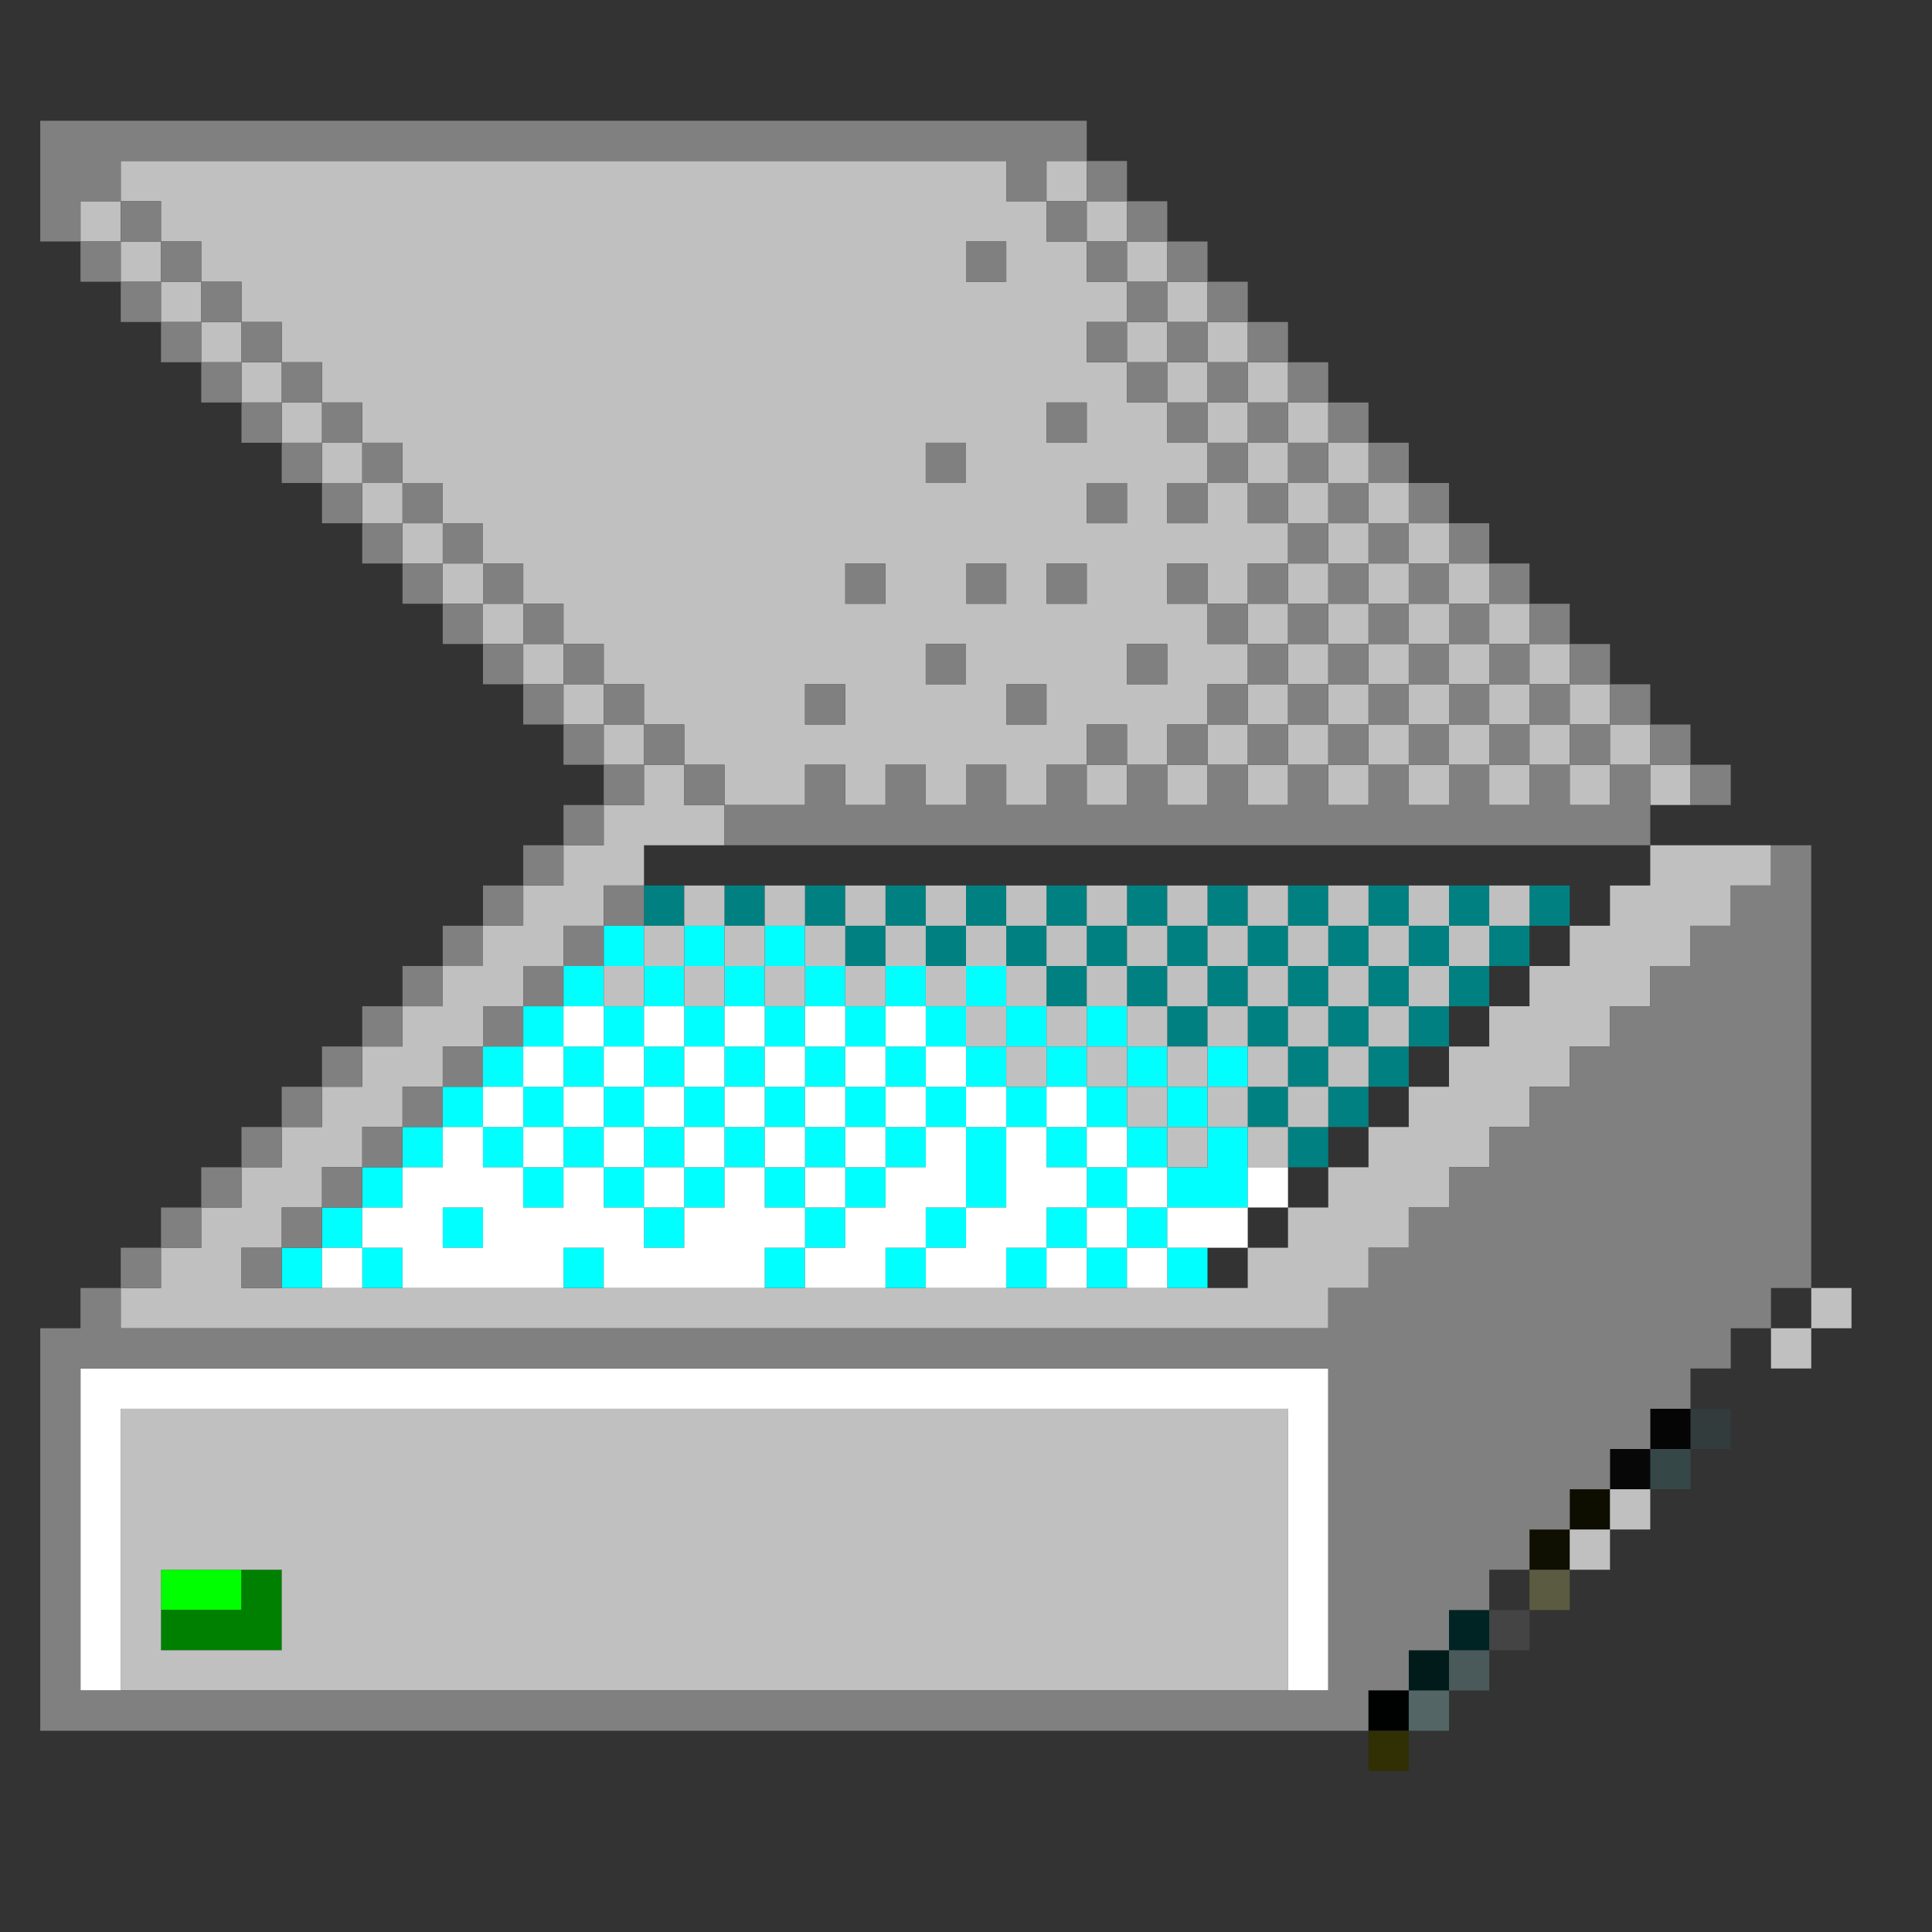 <?xml version="1.0" encoding="UTF-8" standalone="no"?>
<svg
   xmlns:dc="http://purl.org/dc/elements/1.1/"
   xmlns:cc="http://creativecommons.org/ns#"
   xmlns:rdf="http://www.w3.org/1999/02/22-rdf-syntax-ns#"
   xmlns:svg="http://www.w3.org/2000/svg"
   xmlns="http://www.w3.org/2000/svg"
   id="svg2826"
   width="960px"
   version="1.1"
   height="960px">
  <rect width="100%" height="100%" fill="#333333" stroke="none"/>
  <defs
     id="defs2" />
  <path
     style="fill:#008080"
     d="M 320 440 L 320 460 L 340 460 L 340 440 L 320 440 z M 360 440 L 360 460 L 380 460 L 380 440 L 360 440 z M 400 440 L 400 460 L 420 460 L 420 440 L 400 440 z M 420 460 L 420 480 L 440 480 L 440 460 L 420 460 z M 440 460 L 460 460 L 460 440 L 440 440 L 440 460 z M 460 460 L 460 480 L 480 480 L 480 460 L 460 460 z M 480 460 L 500 460 L 500 440 L 480 440 L 480 460 z M 500 460 L 500 480 L 520 480 L 520 460 L 500 460 z M 520 460 L 540 460 L 540 440 L 520 440 L 520 460 z M 540 460 L 540 480 L 560 480 L 560 460 L 540 460 z M 560 460 L 580 460 L 580 440 L 560 440 L 560 460 z M 580 460 L 580 480 L 600 480 L 600 460 L 580 460 z M 600 460 L 620 460 L 620 440 L 600 440 L 600 460 z M 620 460 L 620 480 L 640 480 L 640 460 L 620 460 z M 640 460 L 660 460 L 660 440 L 640 440 L 640 460 z M 660 460 L 660 480 L 680 480 L 680 460 L 660 460 z M 680 460 L 700 460 L 700 440 L 680 440 L 680 460 z M 700 460 L 700 480 L 720 480 L 720 460 L 700 460 z M 720 460 L 740 460 L 740 440 L 720 440 L 720 460 z M 740 460 L 740 480 L 760 480 L 760 460 L 740 460 z M 760 460 L 780 460 L 780 440 L 760 440 L 760 460 z M 740 480 L 720 480 L 720 500 L 740 500 L 740 480 z M 720 500 L 700 500 L 700 520 L 720 520 L 720 500 z M 700 520 L 680 520 L 680 540 L 700 540 L 700 520 z M 680 540 L 660 540 L 660 560 L 680 560 L 680 540 z M 660 560 L 640 560 L 640 580 L 660 580 L 660 560 z M 640 560 L 640 540 L 620 540 L 620 560 L 640 560 z M 640 540 L 660 540 L 660 520 L 640 520 L 640 540 z M 640 520 L 640 500 L 620 500 L 620 520 L 640 520 z M 620 500 L 620 480 L 600 480 L 600 500 L 620 500 z M 600 500 L 580 500 L 580 520 L 600 520 L 600 500 z M 580 500 L 580 480 L 560 480 L 560 500 L 580 500 z M 640 500 L 660 500 L 660 480 L 640 480 L 640 500 z M 660 500 L 660 520 L 680 520 L 680 500 L 660 500 z M 680 500 L 700 500 L 700 480 L 680 480 L 680 500 z M 540 480 L 520 480 L 520 500 L 540 500 L 540 480 z "
     id="rect1602" />
  <path
     style="fill:#00ffff"
     d="M 300 460 L 300 480 L 320 480 L 320 460 L 300 460 z M 320 480 L 320 500 L 340 500 L 340 480 L 320 480 z M 340 480 L 360 480 L 360 460 L 340 460 L 340 480 z M 360 480 L 360 500 L 380 500 L 380 480 L 360 480 z M 380 480 L 400 480 L 400 460 L 380 460 L 380 480 z M 400 480 L 400 500 L 420 500 L 420 480 L 400 480 z M 420 500 L 420 520 L 440 520 L 440 500 L 420 500 z M 440 500 L 460 500 L 460 480 L 440 480 L 440 500 z M 460 500 L 460 520 L 480 520 L 480 500 L 460 500 z M 480 500 L 500 500 L 500 480 L 480 480 L 480 500 z M 500 500 L 500 520 L 520 520 L 520 500 L 500 500 z M 520 520 L 520 540 L 540 540 L 540 520 L 520 520 z M 540 520 L 560 520 L 560 500 L 540 500 L 540 520 z M 560 520 L 560 540 L 580 540 L 580 520 L 560 520 z M 580 540 L 580 560 L 600 560 L 600 540 L 580 540 z M 600 540 L 620 540 L 620 520 L 600 520 L 600 540 z M 600 560 L 600 580 L 580 580 L 580 600 L 600 600 L 620 600 L 620 580 L 620 560 L 600 560 z M 580 600 L 560 600 L 560 620 L 580 620 L 580 600 z M 580 620 L 580 640 L 600 640 L 600 620 L 580 620 z M 560 620 L 540 620 L 540 640 L 560 640 L 560 620 z M 540 620 L 540 600 L 520 600 L 520 620 L 540 620 z M 520 620 L 500 620 L 500 640 L 520 640 L 520 620 z M 540 600 L 560 600 L 560 580 L 540 580 L 540 600 z M 540 580 L 540 560 L 520 560 L 520 580 L 540 580 z M 520 560 L 520 540 L 500 540 L 500 560 L 520 560 z M 500 560 L 480 560 L 480 580 L 480 600 L 500 600 L 500 580 L 500 560 z M 480 600 L 460 600 L 460 620 L 480 620 L 480 600 z M 460 620 L 440 620 L 440 640 L 460 640 L 460 620 z M 480 560 L 480 540 L 460 540 L 460 560 L 480 560 z M 460 560 L 440 560 L 440 580 L 460 580 L 460 560 z M 440 580 L 420 580 L 420 600 L 440 600 L 440 580 z M 420 600 L 400 600 L 400 620 L 420 620 L 420 600 z M 400 620 L 380 620 L 380 640 L 400 640 L 400 620 z M 400 600 L 400 580 L 380 580 L 380 600 L 400 600 z M 380 580 L 380 560 L 360 560 L 360 580 L 380 580 z M 360 580 L 340 580 L 340 600 L 360 600 L 360 580 z M 340 600 L 320 600 L 320 620 L 340 620 L 340 600 z M 320 600 L 320 580 L 300 580 L 300 600 L 320 600 z M 300 580 L 300 560 L 280 560 L 280 580 L 300 580 z M 280 580 L 260 580 L 260 600 L 280 600 L 280 580 z M 260 580 L 260 560 L 240 560 L 240 580 L 260 580 z M 240 560 L 240 540 L 220 540 L 220 560 L 240 560 z M 220 560 L 200 560 L 200 580 L 220 580 L 220 560 z M 200 580 L 180 580 L 180 600 L 200 600 L 200 580 z M 180 600 L 160 600 L 160 620 L 180 620 L 180 600 z M 180 620 L 180 640 L 200 640 L 200 620 L 180 620 z M 160 620 L 140 620 L 140 640 L 160 640 L 160 620 z M 240 540 L 260 540 L 260 520 L 240 520 L 240 540 z M 260 520 L 280 520 L 280 500 L 260 500 L 260 520 z M 280 500 L 300 500 L 300 480 L 280 480 L 280 500 z M 300 500 L 300 520 L 320 520 L 320 500 L 300 500 z M 320 520 L 320 540 L 340 540 L 340 520 L 320 520 z M 340 520 L 360 520 L 360 500 L 340 500 L 340 520 z M 360 520 L 360 540 L 380 540 L 380 520 L 360 520 z M 380 520 L 400 520 L 400 500 L 380 500 L 380 520 z M 400 520 L 400 540 L 420 540 L 420 520 L 400 520 z M 420 540 L 420 560 L 440 560 L 440 540 L 420 540 z M 440 540 L 460 540 L 460 520 L 440 520 L 440 540 z M 420 560 L 400 560 L 400 580 L 420 580 L 420 560 z M 400 560 L 400 540 L 380 540 L 380 560 L 400 560 z M 360 540 L 340 540 L 340 560 L 360 560 L 360 540 z M 340 560 L 320 560 L 320 580 L 340 580 L 340 560 z M 320 560 L 320 540 L 300 540 L 300 560 L 320 560 z M 300 540 L 300 520 L 280 520 L 280 540 L 300 540 z M 280 540 L 260 540 L 260 560 L 280 560 L 280 540 z M 480 540 L 500 540 L 500 520 L 480 520 L 480 540 z M 540 560 L 560 560 L 560 540 L 540 540 L 540 560 z M 560 560 L 560 580 L 580 580 L 580 560 L 560 560 z M 220 600 L 220 620 L 240 620 L 240 600 L 220 600 z M 280 620 L 280 640 L 300 640 L 300 620 L 280 620 z "
     id="rect1848" />
  <path
     style="opacity:0.984;fill:#050505"
     d="M 820 700 L 820 720 L 840 720 L 840 700 L 820 700 z "
     id="rect2222" />
  <path
     style="opacity:0.098;fill:#2f8f8f"
     d="M 840 700 L 840 720 L 860 720 L 860 700 L 840 700 z "
     id="rect2224" />
  <path
     style="opacity:0.859;fill:#010100"
     d="M 800 720 L 800 740 L 820 740 L 820 720 L 800 720 z "
     id="rect2304" />
  <path
     style="opacity:0.2;fill:#459797"
     d="M 820 720 L 820 740 L 840 740 L 840 720 L 820 720 z "
     id="rect2306" />
  <path
     style="fill:#0d0d00"
     d="M 780 740 L 780 760 L 800 760 L 800 740 L 780 740 z "
     id="rect2384" />
  <path
     style="opacity:0.965;fill:#0e0e00"
     d="M 760 760 L 760 780 L 780 780 L 780 760 L 760 760 z "
     id="rect2462" />
  <path
     style="fill:#00ff00"
     d="M 80 780 L 80 800 L 100 800 L 120 800 L 120 780 L 100 780 L 80 780 z "
     id="rect2474" />
  <path
     style="opacity:0.373;fill:#9e9e5b"
     d="M 760 780 L 760 800 L 780 800 L 780 780 L 760 780 z "
     id="rect2540" />
  <path
     style="fill:#008000"
     d="M 120 780 L 120 800 L 100 800 L 80 800 L 80 820 L 100 820 L 120 820 L 140 820 L 140 800 L 140 780 L 120 780 z "
     id="rect2552" />
  <path
     style="opacity:0.996;fill:#002424"
     d="M 720 800 L 720 820 L 740 820 L 740 800 L 720 800 z "
     id="rect2612" />
  <path
     style="opacity:0.459;fill:#585858"
     d="M 740 800 L 740 820 L 760 820 L 760 800 L 740 800 z "
     id="rect2614" />
  <path
     style="fill:#c0c0c0"
     d="M 60 80 L 60 100 L 80 100 L 80 120 L 100 120 L 100 140 L 120 140 L 120 160 L 140 160 L 140 180 L 160 180 L 160 200 L 180 200 L 180 220 L 200 220 L 200 240 L 220 240 L 220 260 L 240 260 L 240 280 L 260 280 L 260 300 L 280 300 L 280 320 L 300 320 L 300 340 L 320 340 L 320 360 L 340 360 L 340 380 L 360 380 L 360 400 L 380 400 L 400 400 L 400 380 L 420 380 L 420 400 L 440 400 L 440 380 L 460 380 L 460 400 L 480 400 L 480 380 L 500 380 L 500 400 L 520 400 L 520 380 L 540 380 L 540 360 L 560 360 L 560 380 L 580 380 L 580 360 L 600 360 L 600 340 L 620 340 L 620 320 L 600 320 L 600 300 L 580 300 L 580 280 L 600 280 L 600 300 L 620 300 L 620 280 L 640 280 L 640 260 L 620 260 L 620 240 L 600 240 L 600 260 L 580 260 L 580 240 L 600 240 L 600 220 L 580 220 L 580 200 L 560 200 L 560 180 L 540 180 L 540 160 L 560 160 L 560 140 L 540 140 L 540 120 L 520 120 L 520 100 L 500 100 L 500 80 L 480 80 L 460 80 L 440 80 L 420 80 L 400 80 L 380 80 L 360 80 L 340 80 L 320 80 L 300 80 L 280 80 L 260 80 L 240 80 L 220 80 L 200 80 L 180 80 L 160 80 L 140 80 L 120 80 L 100 80 L 80 80 L 60 80 z M 520 100 L 540 100 L 540 80 L 520 80 L 520 100 z M 540 100 L 540 120 L 560 120 L 560 100 L 540 100 z M 560 120 L 560 140 L 580 140 L 580 120 L 560 120 z M 580 140 L 580 160 L 600 160 L 600 140 L 580 140 z M 600 160 L 600 180 L 620 180 L 620 160 L 600 160 z M 620 180 L 620 200 L 640 200 L 640 180 L 620 180 z M 640 200 L 640 220 L 660 220 L 660 200 L 640 200 z M 660 220 L 660 240 L 680 240 L 680 220 L 660 220 z M 680 240 L 680 260 L 700 260 L 700 240 L 680 240 z M 700 260 L 700 280 L 720 280 L 720 260 L 700 260 z M 720 280 L 720 300 L 740 300 L 740 280 L 720 280 z M 740 300 L 740 320 L 760 320 L 760 300 L 740 300 z M 760 320 L 760 340 L 780 340 L 780 320 L 760 320 z M 780 340 L 780 360 L 800 360 L 800 340 L 780 340 z M 800 360 L 800 380 L 820 380 L 820 360 L 800 360 z M 820 380 L 820 400 L 840 400 L 840 380 L 820 380 z M 800 380 L 780 380 L 780 400 L 800 400 L 800 380 z M 780 380 L 780 360 L 760 360 L 760 380 L 780 380 z M 760 380 L 740 380 L 740 400 L 760 400 L 760 380 z M 740 380 L 740 360 L 720 360 L 720 380 L 740 380 z M 720 380 L 700 380 L 700 400 L 720 400 L 720 380 z M 700 380 L 700 360 L 680 360 L 680 380 L 700 380 z M 680 380 L 660 380 L 660 400 L 680 400 L 680 380 z M 660 380 L 660 360 L 640 360 L 640 380 L 660 380 z M 640 380 L 620 380 L 620 400 L 640 400 L 640 380 z M 620 380 L 620 360 L 600 360 L 600 380 L 620 380 z M 600 380 L 580 380 L 580 400 L 600 400 L 600 380 z M 620 360 L 640 360 L 640 340 L 620 340 L 620 360 z M 640 340 L 660 340 L 660 320 L 640 320 L 640 340 z M 640 320 L 640 300 L 620 300 L 620 320 L 640 320 z M 640 300 L 660 300 L 660 280 L 640 280 L 640 300 z M 660 280 L 680 280 L 680 260 L 660 260 L 660 280 z M 660 260 L 660 240 L 640 240 L 640 260 L 660 260 z M 640 240 L 640 220 L 620 220 L 620 240 L 640 240 z M 620 220 L 620 200 L 600 200 L 600 220 L 620 220 z M 600 200 L 600 180 L 580 180 L 580 200 L 600 200 z M 580 180 L 580 160 L 560 160 L 560 180 L 580 180 z M 680 280 L 680 300 L 700 300 L 700 280 L 680 280 z M 700 300 L 700 320 L 720 320 L 720 300 L 700 300 z M 720 320 L 720 340 L 740 340 L 740 320 L 720 320 z M 740 340 L 740 360 L 760 360 L 760 340 L 740 340 z M 720 340 L 700 340 L 700 360 L 720 360 L 720 340 z M 700 340 L 700 320 L 680 320 L 680 340 L 700 340 z M 680 340 L 660 340 L 660 360 L 680 360 L 680 340 z M 680 320 L 680 300 L 660 300 L 660 320 L 680 320 z M 560 380 L 540 380 L 540 400 L 560 400 L 560 380 z M 360 400 L 340 400 L 340 380 L 320 380 L 320 400 L 300 400 L 300 420 L 280 420 L 280 440 L 260 440 L 260 460 L 240 460 L 240 480 L 220 480 L 220 500 L 200 500 L 200 520 L 180 520 L 180 540 L 160 540 L 160 560 L 140 560 L 140 580 L 120 580 L 120 600 L 100 600 L 100 620 L 80 620 L 80 640 L 60 640 L 60 660 L 80 660 L 100 660 L 120 660 L 140 660 L 160 660 L 180 660 L 200 660 L 220 660 L 240 660 L 260 660 L 280 660 L 300 660 L 320 660 L 340 660 L 360 660 L 380 660 L 400 660 L 420 660 L 440 660 L 460 660 L 480 660 L 500 660 L 520 660 L 540 660 L 560 660 L 580 660 L 600 660 L 620 660 L 640 660 L 660 660 L 660 640 L 680 640 L 680 620 L 700 620 L 700 600 L 720 600 L 720 580 L 740 580 L 740 560 L 760 560 L 760 540 L 780 540 L 780 520 L 800 520 L 800 500 L 820 500 L 820 480 L 840 480 L 840 460 L 860 460 L 860 440 L 880 440 L 880 420 L 860 420 L 840 420 L 820 420 L 820 440 L 800 440 L 800 460 L 780 460 L 780 480 L 760 480 L 760 500 L 740 500 L 740 520 L 720 520 L 720 540 L 700 540 L 700 560 L 680 560 L 680 580 L 660 580 L 660 600 L 640 600 L 640 620 L 620 620 L 620 640 L 600 640 L 580 640 L 560 640 L 540 640 L 520 640 L 500 640 L 480 640 L 460 640 L 440 640 L 420 640 L 400 640 L 380 640 L 360 640 L 340 640 L 320 640 L 300 640 L 280 640 L 260 640 L 240 640 L 220 640 L 200 640 L 180 640 L 160 640 L 140 640 L 120 640 L 120 620 L 140 620 L 140 600 L 160 600 L 160 580 L 180 580 L 180 560 L 200 560 L 200 540 L 220 540 L 220 520 L 240 520 L 240 500 L 260 500 L 260 480 L 280 480 L 280 460 L 300 460 L 300 440 L 320 440 L 320 420 L 340 420 L 360 420 L 360 400 z M 320 380 L 320 360 L 300 360 L 300 380 L 320 380 z M 300 360 L 300 340 L 280 340 L 280 360 L 300 360 z M 280 340 L 280 320 L 260 320 L 260 340 L 280 340 z M 260 320 L 260 300 L 240 300 L 240 320 L 260 320 z M 240 300 L 240 280 L 220 280 L 220 300 L 240 300 z M 220 280 L 220 260 L 200 260 L 200 280 L 220 280 z M 200 260 L 200 240 L 180 240 L 180 260 L 200 260 z M 180 240 L 180 220 L 160 220 L 160 240 L 180 240 z M 160 220 L 160 200 L 140 200 L 140 220 L 160 220 z M 140 200 L 140 180 L 120 180 L 120 200 L 140 200 z M 120 180 L 120 160 L 100 160 L 100 180 L 120 180 z M 100 160 L 100 140 L 80 140 L 80 160 L 100 160 z M 80 140 L 80 120 L 60 120 L 60 140 L 80 140 z M 60 120 L 60 100 L 40 100 L 40 120 L 60 120 z M 480 120 L 500 120 L 500 140 L 480 140 L 480 120 z M 520 200 L 540 200 L 540 220 L 520 220 L 520 200 z M 460 220 L 480 220 L 480 240 L 460 240 L 460 220 z M 540 240 L 560 240 L 560 260 L 540 260 L 540 240 z M 420 280 L 440 280 L 440 300 L 420 300 L 420 280 z M 480 280 L 500 280 L 500 300 L 480 300 L 480 280 z M 520 280 L 540 280 L 540 300 L 520 300 L 520 280 z M 460 320 L 480 320 L 480 340 L 460 340 L 460 320 z M 560 320 L 580 320 L 580 340 L 560 340 L 560 320 z M 400 340 L 420 340 L 420 360 L 400 360 L 400 340 z M 500 340 L 520 340 L 520 360 L 500 360 L 500 340 z M 340 440 L 340 460 L 360 460 L 360 440 L 340 440 z M 360 460 L 360 480 L 380 480 L 380 460 L 360 460 z M 380 460 L 400 460 L 400 440 L 380 440 L 380 460 z M 400 460 L 400 480 L 420 480 L 420 460 L 400 460 z M 420 460 L 440 460 L 440 440 L 420 440 L 420 460 z M 440 460 L 440 480 L 460 480 L 460 460 L 440 460 z M 460 460 L 480 460 L 480 440 L 460 440 L 460 460 z M 480 460 L 480 480 L 500 480 L 500 460 L 480 460 z M 500 460 L 520 460 L 520 440 L 500 440 L 500 460 z M 520 460 L 520 480 L 540 480 L 540 460 L 520 460 z M 540 460 L 560 460 L 560 440 L 540 440 L 540 460 z M 560 460 L 560 480 L 580 480 L 580 460 L 560 460 z M 580 460 L 600 460 L 600 440 L 580 440 L 580 460 z M 600 460 L 600 480 L 620 480 L 620 460 L 600 460 z M 620 460 L 640 460 L 640 440 L 620 440 L 620 460 z M 640 460 L 640 480 L 660 480 L 660 460 L 640 460 z M 660 460 L 680 460 L 680 440 L 660 440 L 660 460 z M 680 460 L 680 480 L 700 480 L 700 460 L 680 460 z M 700 460 L 720 460 L 720 440 L 700 440 L 700 460 z M 720 460 L 720 480 L 740 480 L 740 460 L 720 460 z M 740 460 L 760 460 L 760 440 L 740 440 L 740 460 z M 720 480 L 700 480 L 700 500 L 720 500 L 720 480 z M 700 500 L 680 500 L 680 520 L 700 520 L 700 500 z M 680 520 L 660 520 L 660 540 L 680 540 L 680 520 z M 660 540 L 640 540 L 640 560 L 660 560 L 660 540 z M 640 560 L 620 560 L 620 580 L 640 580 L 640 560 z M 620 560 L 620 540 L 600 540 L 600 560 L 620 560 z M 600 560 L 580 560 L 580 580 L 600 580 L 600 560 z M 580 560 L 580 540 L 560 540 L 560 560 L 580 560 z M 560 540 L 560 520 L 540 520 L 540 540 L 560 540 z M 540 520 L 540 500 L 520 500 L 520 520 L 540 520 z M 520 520 L 500 520 L 500 540 L 520 540 L 520 520 z M 500 520 L 500 500 L 480 500 L 480 520 L 500 520 z M 480 500 L 480 480 L 460 480 L 460 500 L 480 500 z M 500 500 L 520 500 L 520 480 L 500 480 L 500 500 z M 540 500 L 560 500 L 560 480 L 540 480 L 540 500 z M 560 500 L 560 520 L 580 520 L 580 500 L 560 500 z M 580 500 L 600 500 L 600 480 L 580 480 L 580 500 z M 600 500 L 600 520 L 620 520 L 620 500 L 600 500 z M 620 500 L 640 500 L 640 480 L 620 480 L 620 500 z M 640 500 L 640 520 L 660 520 L 660 500 L 640 500 z M 660 500 L 680 500 L 680 480 L 660 480 L 660 500 z M 640 520 L 620 520 L 620 540 L 640 540 L 640 520 z M 600 520 L 580 520 L 580 540 L 600 540 L 600 520 z M 440 480 L 420 480 L 420 500 L 440 500 L 440 480 z M 400 480 L 380 480 L 380 500 L 400 500 L 400 480 z M 360 480 L 340 480 L 340 500 L 360 500 L 360 480 z M 340 480 L 340 460 L 320 460 L 320 480 L 340 480 z M 320 480 L 300 480 L 300 500 L 320 500 L 320 480 z M 900 640 L 900 660 L 920 660 L 920 640 L 900 640 z M 900 660 L 880 660 L 880 680 L 900 680 L 900 660 z M 60 700 L 60 720 L 60 740 L 60 760 L 60 780 L 60 800 L 60 820 L 60 840 L 80 840 L 100 840 L 120 840 L 140 840 L 160 840 L 180 840 L 200 840 L 220 840 L 240 840 L 260 840 L 280 840 L 300 840 L 320 840 L 340 840 L 360 840 L 380 840 L 400 840 L 420 840 L 440 840 L 460 840 L 480 840 L 500 840 L 520 840 L 540 840 L 560 840 L 580 840 L 600 840 L 620 840 L 640 840 L 640 820 L 640 800 L 640 780 L 640 760 L 640 740 L 640 720 L 640 700 L 620 700 L 600 700 L 580 700 L 560 700 L 540 700 L 520 700 L 500 700 L 480 700 L 460 700 L 440 700 L 420 700 L 400 700 L 380 700 L 360 700 L 340 700 L 320 700 L 300 700 L 280 700 L 260 700 L 240 700 L 220 700 L 200 700 L 180 700 L 160 700 L 140 700 L 120 700 L 100 700 L 80 700 L 60 700 z M 800 740 L 800 760 L 820 760 L 820 740 L 800 740 z M 800 760 L 780 760 L 780 780 L 800 780 L 800 760 z M 80 780 L 100 780 L 120 780 L 140 780 L 140 800 L 140 820 L 120 820 L 100 820 L 80 820 L 80 800 L 80 780 z "
     id="rect2676" />
  <path
     style="fill:#ffffff"
     d="M 280 500 L 280 520 L 300 520 L 300 500 L 280 500 z M 300 520 L 300 540 L 320 540 L 320 520 L 300 520 z M 320 520 L 340 520 L 340 500 L 320 500 L 320 520 z M 340 520 L 340 540 L 360 540 L 360 520 L 340 520 z M 360 520 L 380 520 L 380 500 L 360 500 L 360 520 z M 380 520 L 380 540 L 400 540 L 400 520 L 380 520 z M 400 520 L 420 520 L 420 500 L 400 500 L 400 520 z M 420 520 L 420 540 L 440 540 L 440 520 L 420 520 z M 440 520 L 460 520 L 460 500 L 440 500 L 440 520 z M 460 520 L 460 540 L 480 540 L 480 520 L 460 520 z M 480 540 L 480 560 L 500 560 L 500 540 L 480 540 z M 500 560 L 500 580 L 500 600 L 480 600 L 480 620 L 460 620 L 460 640 L 480 640 L 500 640 L 500 620 L 520 620 L 520 600 L 540 600 L 540 580 L 520 580 L 520 560 L 500 560 z M 520 560 L 540 560 L 540 540 L 520 540 L 520 560 z M 540 560 L 540 580 L 560 580 L 560 560 L 540 560 z M 560 580 L 560 600 L 580 600 L 580 580 L 560 580 z M 580 600 L 580 620 L 600 620 L 620 620 L 620 600 L 600 600 L 580 600 z M 620 600 L 640 600 L 640 580 L 620 580 L 620 600 z M 580 620 L 560 620 L 560 640 L 580 640 L 580 620 z M 560 620 L 560 600 L 540 600 L 540 620 L 560 620 z M 540 620 L 520 620 L 520 640 L 540 640 L 540 620 z M 460 620 L 460 600 L 480 600 L 480 580 L 480 560 L 460 560 L 460 580 L 440 580 L 440 600 L 420 600 L 420 620 L 400 620 L 400 640 L 420 640 L 440 640 L 440 620 L 460 620 z M 400 620 L 400 600 L 380 600 L 380 580 L 360 580 L 360 600 L 340 600 L 340 620 L 320 620 L 320 600 L 300 600 L 300 580 L 280 580 L 280 600 L 260 600 L 260 580 L 240 580 L 240 560 L 220 560 L 220 580 L 200 580 L 200 600 L 180 600 L 180 620 L 200 620 L 200 640 L 220 640 L 240 640 L 260 640 L 280 640 L 280 620 L 300 620 L 300 640 L 320 640 L 340 640 L 360 640 L 380 640 L 380 620 L 400 620 z M 180 620 L 160 620 L 160 640 L 180 640 L 180 620 z M 240 560 L 260 560 L 260 540 L 240 540 L 240 560 z M 260 540 L 280 540 L 280 520 L 260 520 L 260 540 z M 280 540 L 280 560 L 300 560 L 300 540 L 280 540 z M 300 560 L 300 580 L 320 580 L 320 560 L 300 560 z M 320 560 L 340 560 L 340 540 L 320 540 L 320 560 z M 340 560 L 340 580 L 360 580 L 360 560 L 340 560 z M 360 560 L 380 560 L 380 540 L 360 540 L 360 560 z M 380 560 L 380 580 L 400 580 L 400 560 L 380 560 z M 400 560 L 420 560 L 420 540 L 400 540 L 400 560 z M 420 560 L 420 580 L 440 580 L 440 560 L 420 560 z M 440 560 L 460 560 L 460 540 L 440 540 L 440 560 z M 420 580 L 400 580 L 400 600 L 420 600 L 420 580 z M 340 580 L 320 580 L 320 600 L 340 600 L 340 580 z M 280 560 L 260 560 L 260 580 L 280 580 L 280 560 z M 220 600 L 240 600 L 240 620 L 220 620 L 220 600 z M 40 680 L 40 700 L 40 720 L 40 740 L 40 760 L 40 780 L 40 800 L 40 820 L 40 840 L 60 840 L 60 820 L 60 800 L 60 780 L 60 760 L 60 740 L 60 720 L 60 700 L 80 700 L 100 700 L 120 700 L 140 700 L 160 700 L 180 700 L 200 700 L 220 700 L 240 700 L 260 700 L 280 700 L 300 700 L 320 700 L 340 700 L 360 700 L 380 700 L 400 700 L 420 700 L 440 700 L 460 700 L 480 700 L 500 700 L 520 700 L 540 700 L 560 700 L 580 700 L 600 700 L 620 700 L 640 700 L 640 720 L 640 740 L 640 760 L 640 780 L 640 800 L 640 820 L 640 840 L 660 840 L 660 820 L 660 800 L 660 780 L 660 760 L 660 740 L 660 720 L 660 700 L 660 680 L 640 680 L 620 680 L 600 680 L 580 680 L 560 680 L 540 680 L 520 680 L 500 680 L 480 680 L 460 680 L 440 680 L 420 680 L 400 680 L 380 680 L 360 680 L 340 680 L 320 680 L 300 680 L 280 680 L 260 680 L 240 680 L 220 680 L 200 680 L 180 680 L 160 680 L 140 680 L 120 680 L 100 680 L 80 680 L 60 680 L 40 680 z "
     id="rect2678" />
  <path
     style="opacity:0.988;fill:#001b1b"
     d="M 700 820 L 700 840 L 720 840 L 720 820 L 700 820 z "
     id="rect2684" />
  <path
     style="opacity:0.333;fill:#79a8a8"
     d="M 720 820 L 720 840 L 740 840 L 740 820 L 720 820 z "
     id="rect2686" />
  <path
     style="fill:#808080"
     d="M 20 60 L 20 80 L 20 100 L 20 120 L 40 120 L 40 100 L 60 100 L 60 80 L 80 80 L 100 80 L 120 80 L 140 80 L 160 80 L 180 80 L 200 80 L 220 80 L 240 80 L 260 80 L 280 80 L 300 80 L 320 80 L 340 80 L 360 80 L 380 80 L 400 80 L 420 80 L 440 80 L 460 80 L 480 80 L 500 80 L 500 100 L 520 100 L 520 80 L 540 80 L 540 60 L 520 60 L 500 60 L 480 60 L 460 60 L 440 60 L 420 60 L 400 60 L 380 60 L 360 60 L 340 60 L 320 60 L 300 60 L 280 60 L 260 60 L 240 60 L 220 60 L 200 60 L 180 60 L 160 60 L 140 60 L 120 60 L 100 60 L 80 60 L 60 60 L 40 60 L 20 60 z M 540 80 L 540 100 L 560 100 L 560 80 L 540 80 z M 560 100 L 560 120 L 580 120 L 580 100 L 560 100 z M 580 120 L 580 140 L 600 140 L 600 120 L 580 120 z M 600 140 L 600 160 L 620 160 L 620 140 L 600 140 z M 620 160 L 620 180 L 640 180 L 640 160 L 620 160 z M 640 180 L 640 200 L 660 200 L 660 180 L 640 180 z M 660 200 L 660 220 L 680 220 L 680 200 L 660 200 z M 680 220 L 680 240 L 700 240 L 700 220 L 680 220 z M 700 240 L 700 260 L 720 260 L 720 240 L 700 240 z M 720 260 L 720 280 L 740 280 L 740 260 L 720 260 z M 740 280 L 740 300 L 760 300 L 760 280 L 740 280 z M 760 300 L 760 320 L 780 320 L 780 300 L 760 300 z M 780 320 L 780 340 L 800 340 L 800 320 L 780 320 z M 800 340 L 800 360 L 820 360 L 820 340 L 800 340 z M 820 360 L 820 380 L 840 380 L 840 360 L 820 360 z M 840 380 L 840 400 L 860 400 L 860 380 L 840 380 z M 820 380 L 800 380 L 800 400 L 780 400 L 780 380 L 760 380 L 760 400 L 740 400 L 740 380 L 720 380 L 720 400 L 700 400 L 700 380 L 680 380 L 680 400 L 660 400 L 660 380 L 640 380 L 640 400 L 620 400 L 620 380 L 600 380 L 600 400 L 580 400 L 580 380 L 560 380 L 560 400 L 540 400 L 540 380 L 520 380 L 520 400 L 500 400 L 500 380 L 480 380 L 480 400 L 460 400 L 460 380 L 440 380 L 440 400 L 420 400 L 420 380 L 400 380 L 400 400 L 380 400 L 360 400 L 360 420 L 380 420 L 400 420 L 420 420 L 440 420 L 460 420 L 480 420 L 500 420 L 520 420 L 540 420 L 560 420 L 580 420 L 600 420 L 620 420 L 640 420 L 660 420 L 680 420 L 700 420 L 720 420 L 740 420 L 760 420 L 780 420 L 800 420 L 820 420 L 820 400 L 820 380 z M 360 400 L 360 380 L 340 380 L 340 400 L 360 400 z M 340 380 L 340 360 L 320 360 L 320 380 L 340 380 z M 320 380 L 300 380 L 300 400 L 320 400 L 320 380 z M 300 400 L 280 400 L 280 420 L 300 420 L 300 400 z M 280 420 L 260 420 L 260 440 L 280 440 L 280 420 z M 260 440 L 240 440 L 240 460 L 260 460 L 260 440 z M 240 460 L 220 460 L 220 480 L 240 480 L 240 460 z M 220 480 L 200 480 L 200 500 L 220 500 L 220 480 z M 200 500 L 180 500 L 180 520 L 200 520 L 200 500 z M 180 520 L 160 520 L 160 540 L 180 540 L 180 520 z M 160 540 L 140 540 L 140 560 L 160 560 L 160 540 z M 140 560 L 120 560 L 120 580 L 140 580 L 140 560 z M 120 580 L 100 580 L 100 600 L 120 600 L 120 580 z M 100 600 L 80 600 L 80 620 L 100 620 L 100 600 z M 80 620 L 60 620 L 60 640 L 80 640 L 80 620 z M 60 640 L 40 640 L 40 660 L 20 660 L 20 680 L 20 700 L 20 720 L 20 740 L 20 760 L 20 780 L 20 800 L 20 820 L 20 840 L 20 860 L 40 860 L 60 860 L 80 860 L 100 860 L 120 860 L 140 860 L 160 860 L 180 860 L 200 860 L 220 860 L 240 860 L 260 860 L 280 860 L 300 860 L 320 860 L 340 860 L 360 860 L 380 860 L 400 860 L 420 860 L 440 860 L 460 860 L 480 860 L 500 860 L 520 860 L 540 860 L 560 860 L 580 860 L 600 860 L 620 860 L 640 860 L 660 860 L 680 860 L 680 840 L 700 840 L 700 820 L 720 820 L 720 800 L 740 800 L 740 780 L 760 780 L 760 760 L 780 760 L 780 740 L 800 740 L 800 720 L 820 720 L 820 700 L 840 700 L 840 680 L 860 680 L 860 660 L 880 660 L 880 640 L 900 640 L 900 620 L 900 600 L 900 580 L 900 560 L 900 540 L 900 520 L 900 500 L 900 480 L 900 460 L 900 440 L 900 420 L 880 420 L 880 440 L 860 440 L 860 460 L 840 460 L 840 480 L 820 480 L 820 500 L 800 500 L 800 520 L 780 520 L 780 540 L 760 540 L 760 560 L 740 560 L 740 580 L 720 580 L 720 600 L 700 600 L 700 620 L 680 620 L 680 640 L 660 640 L 660 660 L 640 660 L 620 660 L 600 660 L 580 660 L 560 660 L 540 660 L 520 660 L 500 660 L 480 660 L 460 660 L 440 660 L 420 660 L 400 660 L 380 660 L 360 660 L 340 660 L 320 660 L 300 660 L 280 660 L 260 660 L 240 660 L 220 660 L 200 660 L 180 660 L 160 660 L 140 660 L 120 660 L 100 660 L 80 660 L 60 660 L 60 640 z M 300 380 L 300 360 L 280 360 L 280 380 L 300 380 z M 280 360 L 280 340 L 260 340 L 260 360 L 280 360 z M 260 340 L 260 320 L 240 320 L 240 340 L 260 340 z M 240 320 L 240 300 L 220 300 L 220 320 L 240 320 z M 220 300 L 220 280 L 200 280 L 200 300 L 220 300 z M 200 280 L 200 260 L 180 260 L 180 280 L 200 280 z M 180 260 L 180 240 L 160 240 L 160 260 L 180 260 z M 160 240 L 160 220 L 140 220 L 140 240 L 160 240 z M 140 220 L 140 200 L 120 200 L 120 220 L 140 220 z M 120 200 L 120 180 L 100 180 L 100 200 L 120 200 z M 100 180 L 100 160 L 80 160 L 80 180 L 100 180 z M 80 160 L 80 140 L 60 140 L 60 160 L 80 160 z M 60 140 L 60 120 L 40 120 L 40 140 L 60 140 z M 60 120 L 80 120 L 80 100 L 60 100 L 60 120 z M 80 120 L 80 140 L 100 140 L 100 120 L 80 120 z M 100 140 L 100 160 L 120 160 L 120 140 L 100 140 z M 120 160 L 120 180 L 140 180 L 140 160 L 120 160 z M 140 180 L 140 200 L 160 200 L 160 180 L 140 180 z M 160 200 L 160 220 L 180 220 L 180 200 L 160 200 z M 180 220 L 180 240 L 200 240 L 200 220 L 180 220 z M 200 240 L 200 260 L 220 260 L 220 240 L 200 240 z M 220 260 L 220 280 L 240 280 L 240 260 L 220 260 z M 240 280 L 240 300 L 260 300 L 260 280 L 240 280 z M 260 300 L 260 320 L 280 320 L 280 300 L 260 300 z M 280 320 L 280 340 L 300 340 L 300 320 L 280 320 z M 300 340 L 300 360 L 320 360 L 320 340 L 300 340 z M 540 380 L 560 380 L 560 360 L 540 360 L 540 380 z M 580 380 L 600 380 L 600 360 L 580 360 L 580 380 z M 600 360 L 620 360 L 620 340 L 600 340 L 600 360 z M 620 340 L 640 340 L 640 320 L 620 320 L 620 340 z M 620 320 L 620 300 L 600 300 L 600 320 L 620 320 z M 600 300 L 600 280 L 580 280 L 580 300 L 600 300 z M 620 300 L 640 300 L 640 280 L 620 280 L 620 300 z M 640 280 L 660 280 L 660 260 L 640 260 L 640 280 z M 640 260 L 640 240 L 620 240 L 620 260 L 640 260 z M 620 240 L 620 220 L 600 220 L 600 240 L 620 240 z M 600 240 L 580 240 L 580 260 L 600 260 L 600 240 z M 600 220 L 600 200 L 580 200 L 580 220 L 600 220 z M 580 200 L 580 180 L 560 180 L 560 200 L 580 200 z M 560 180 L 560 160 L 540 160 L 540 180 L 560 180 z M 560 160 L 580 160 L 580 140 L 560 140 L 560 160 z M 560 140 L 560 120 L 540 120 L 540 140 L 560 140 z M 540 120 L 540 100 L 520 100 L 520 120 L 540 120 z M 580 160 L 580 180 L 600 180 L 600 160 L 580 160 z M 600 180 L 600 200 L 620 200 L 620 180 L 600 180 z M 620 200 L 620 220 L 640 220 L 640 200 L 620 200 z M 640 220 L 640 240 L 660 240 L 660 220 L 640 220 z M 660 240 L 660 260 L 680 260 L 680 240 L 660 240 z M 680 260 L 680 280 L 700 280 L 700 260 L 680 260 z M 700 280 L 700 300 L 720 300 L 720 280 L 700 280 z M 720 300 L 720 320 L 740 320 L 740 300 L 720 300 z M 740 320 L 740 340 L 760 340 L 760 320 L 740 320 z M 760 340 L 760 360 L 780 360 L 780 340 L 760 340 z M 780 360 L 780 380 L 800 380 L 800 360 L 780 360 z M 760 360 L 740 360 L 740 380 L 760 380 L 760 360 z M 740 360 L 740 340 L 720 340 L 720 360 L 740 360 z M 720 360 L 700 360 L 700 380 L 720 380 L 720 360 z M 700 360 L 700 340 L 680 340 L 680 360 L 700 360 z M 680 360 L 660 360 L 660 380 L 680 380 L 680 360 z M 660 360 L 660 340 L 640 340 L 640 360 L 660 360 z M 640 360 L 620 360 L 620 380 L 640 380 L 640 360 z M 660 340 L 680 340 L 680 320 L 660 320 L 660 340 z M 660 320 L 660 300 L 640 300 L 640 320 L 660 320 z M 660 300 L 680 300 L 680 280 L 660 280 L 660 300 z M 680 300 L 680 320 L 700 320 L 700 300 L 680 300 z M 700 320 L 700 340 L 720 340 L 720 320 L 700 320 z M 480 120 L 480 140 L 500 140 L 500 120 L 480 120 z M 520 200 L 520 220 L 540 220 L 540 200 L 520 200 z M 460 220 L 460 240 L 480 240 L 480 220 L 460 220 z M 540 240 L 540 260 L 560 260 L 560 240 L 540 240 z M 420 280 L 420 300 L 440 300 L 440 280 L 420 280 z M 480 280 L 480 300 L 500 300 L 500 280 L 480 280 z M 520 280 L 520 300 L 540 300 L 540 280 L 520 280 z M 460 320 L 460 340 L 480 340 L 480 320 L 460 320 z M 560 320 L 560 340 L 580 340 L 580 320 L 560 320 z M 400 340 L 400 360 L 420 360 L 420 340 L 400 340 z M 500 340 L 500 360 L 520 360 L 520 340 L 500 340 z M 300 440 L 300 460 L 320 460 L 320 440 L 300 440 z M 300 460 L 280 460 L 280 480 L 300 480 L 300 460 z M 280 480 L 260 480 L 260 500 L 280 500 L 280 480 z M 260 500 L 240 500 L 240 520 L 260 520 L 260 500 z M 240 520 L 220 520 L 220 540 L 240 540 L 240 520 z M 220 540 L 200 540 L 200 560 L 220 560 L 220 540 z M 200 560 L 180 560 L 180 580 L 200 580 L 200 560 z M 180 580 L 160 580 L 160 600 L 180 600 L 180 580 z M 160 600 L 140 600 L 140 620 L 160 620 L 160 600 z M 140 620 L 120 620 L 120 640 L 140 640 L 140 620 z M 40 680 L 60 680 L 80 680 L 100 680 L 120 680 L 140 680 L 160 680 L 180 680 L 200 680 L 220 680 L 240 680 L 260 680 L 280 680 L 300 680 L 320 680 L 340 680 L 360 680 L 380 680 L 400 680 L 420 680 L 440 680 L 460 680 L 480 680 L 500 680 L 520 680 L 540 680 L 560 680 L 580 680 L 600 680 L 620 680 L 640 680 L 660 680 L 660 700 L 660 720 L 660 740 L 660 760 L 660 780 L 660 800 L 660 820 L 660 840 L 640 840 L 620 840 L 600 840 L 580 840 L 560 840 L 540 840 L 520 840 L 500 840 L 480 840 L 460 840 L 440 840 L 420 840 L 400 840 L 380 840 L 360 840 L 340 840 L 320 840 L 300 840 L 280 840 L 260 840 L 240 840 L 220 840 L 200 840 L 180 840 L 160 840 L 140 840 L 120 840 L 100 840 L 80 840 L 60 840 L 40 840 L 40 820 L 40 800 L 40 780 L 40 760 L 40 740 L 40 720 L 40 700 L 40 680 z "
     id="rect2752" />
  <path
     style="fill:#000101"
     d="M 680 840 L 680 860 L 700 860 L 700 840 L 680 840 z "
     id="rect2754" />
  <path
     style="opacity:0.424;fill:#81abab"
     d="M 700 840 L 700 860 L 720 860 L 720 840 L 700 840 z "
     id="rect2756" />
  <path
     style="opacity:0.925;fill:#303000"
     d="M 680 860 L 680 880 L 700 880 L 700 860 L 680 860 z "
     id="rect2822" />
  <path
     style="opacity:0.008;fill:#000000"
     d="M 540 60 L 540 80 L 560 80 L 560 60 L 540 60 z M 560 80 L 560 100 L 580 100 L 580 80 L 560 80 z M 580 100 L 580 120 L 600 120 L 600 100 L 580 100 z M 600 120 L 600 140 L 620 140 L 620 120 L 600 120 z M 620 140 L 620 160 L 640 160 L 640 140 L 620 140 z M 640 160 L 640 180 L 660 180 L 660 160 L 640 160 z M 660 180 L 660 200 L 680 200 L 680 180 L 660 180 z M 680 200 L 680 220 L 700 220 L 700 200 L 680 200 z M 700 220 L 700 240 L 720 240 L 720 220 L 700 220 z M 720 240 L 720 260 L 740 260 L 740 240 L 720 240 z M 740 260 L 740 280 L 760 280 L 760 260 L 740 260 z M 760 280 L 760 300 L 780 300 L 780 280 L 760 280 z M 780 300 L 780 320 L 800 320 L 800 300 L 780 300 z M 800 320 L 800 340 L 820 340 L 820 320 L 800 320 z M 820 340 L 820 360 L 840 360 L 840 340 L 820 340 z M 840 360 L 840 380 L 860 380 L 860 360 L 840 360 z M 860 380 L 860 400 L 840 400 L 820 400 L 820 420 L 840 420 L 860 420 L 880 420 L 900 420 L 900 400 L 880 400 L 880 380 L 860 380 z M 900 420 L 900 440 L 900 460 L 900 480 L 900 500 L 900 520 L 900 540 L 900 560 L 900 580 L 900 600 L 900 620 L 900 640 L 920 640 L 920 620 L 920 600 L 920 580 L 920 560 L 920 540 L 920 520 L 920 500 L 920 480 L 920 460 L 920 440 L 920 420 L 900 420 z M 900 640 L 880 640 L 880 660 L 900 660 L 900 640 z M 880 660 L 860 660 L 860 680 L 880 680 L 880 660 z M 860 680 L 840 680 L 840 700 L 860 700 L 860 680 z M 820 420 L 800 420 L 780 420 L 760 420 L 740 420 L 720 420 L 700 420 L 680 420 L 660 420 L 640 420 L 620 420 L 600 420 L 580 420 L 560 420 L 540 420 L 520 420 L 500 420 L 480 420 L 460 420 L 440 420 L 420 420 L 400 420 L 380 420 L 360 420 L 340 420 L 320 420 L 320 440 L 340 440 L 360 440 L 380 440 L 400 440 L 420 440 L 440 440 L 460 440 L 480 440 L 500 440 L 520 440 L 540 440 L 560 440 L 580 440 L 600 440 L 620 440 L 640 440 L 660 440 L 680 440 L 700 440 L 720 440 L 740 440 L 760 440 L 780 440 L 780 460 L 800 460 L 800 440 L 820 440 L 820 420 z M 780 460 L 760 460 L 760 480 L 780 480 L 780 460 z M 760 480 L 740 480 L 740 500 L 760 500 L 760 480 z M 740 500 L 720 500 L 720 520 L 740 520 L 740 500 z M 720 520 L 700 520 L 700 540 L 720 540 L 720 520 z M 700 540 L 680 540 L 680 560 L 700 560 L 700 540 z M 680 560 L 660 560 L 660 580 L 680 580 L 680 560 z M 660 580 L 640 580 L 640 600 L 660 600 L 660 580 z M 640 600 L 620 600 L 620 620 L 640 620 L 640 600 z M 620 620 L 600 620 L 600 640 L 620 640 L 620 620 z M 740 780 L 740 800 L 760 800 L 760 780 L 740 780 z M 40 860 L 40 880 L 60 880 L 80 880 L 100 880 L 120 880 L 140 880 L 160 880 L 180 880 L 200 880 L 220 880 L 240 880 L 260 880 L 280 880 L 300 880 L 320 880 L 340 880 L 360 880 L 380 880 L 400 880 L 420 880 L 440 880 L 460 880 L 480 880 L 500 880 L 520 880 L 540 880 L 560 880 L 580 880 L 600 880 L 620 880 L 640 880 L 660 880 L 680 880 L 680 860 L 660 860 L 640 860 L 620 860 L 600 860 L 580 860 L 560 860 L 540 860 L 520 860 L 500 860 L 480 860 L 460 860 L 440 860 L 420 860 L 400 860 L 380 860 L 360 860 L 340 860 L 320 860 L 300 860 L 280 860 L 260 860 L 240 860 L 220 860 L 200 860 L 180 860 L 160 860 L 140 860 L 120 860 L 100 860 L 80 860 L 60 860 L 40 860 z M 700 860 L 700 880 L 720 880 L 720 860 L 700 860 z "
     id="rect2824" />
</svg>
